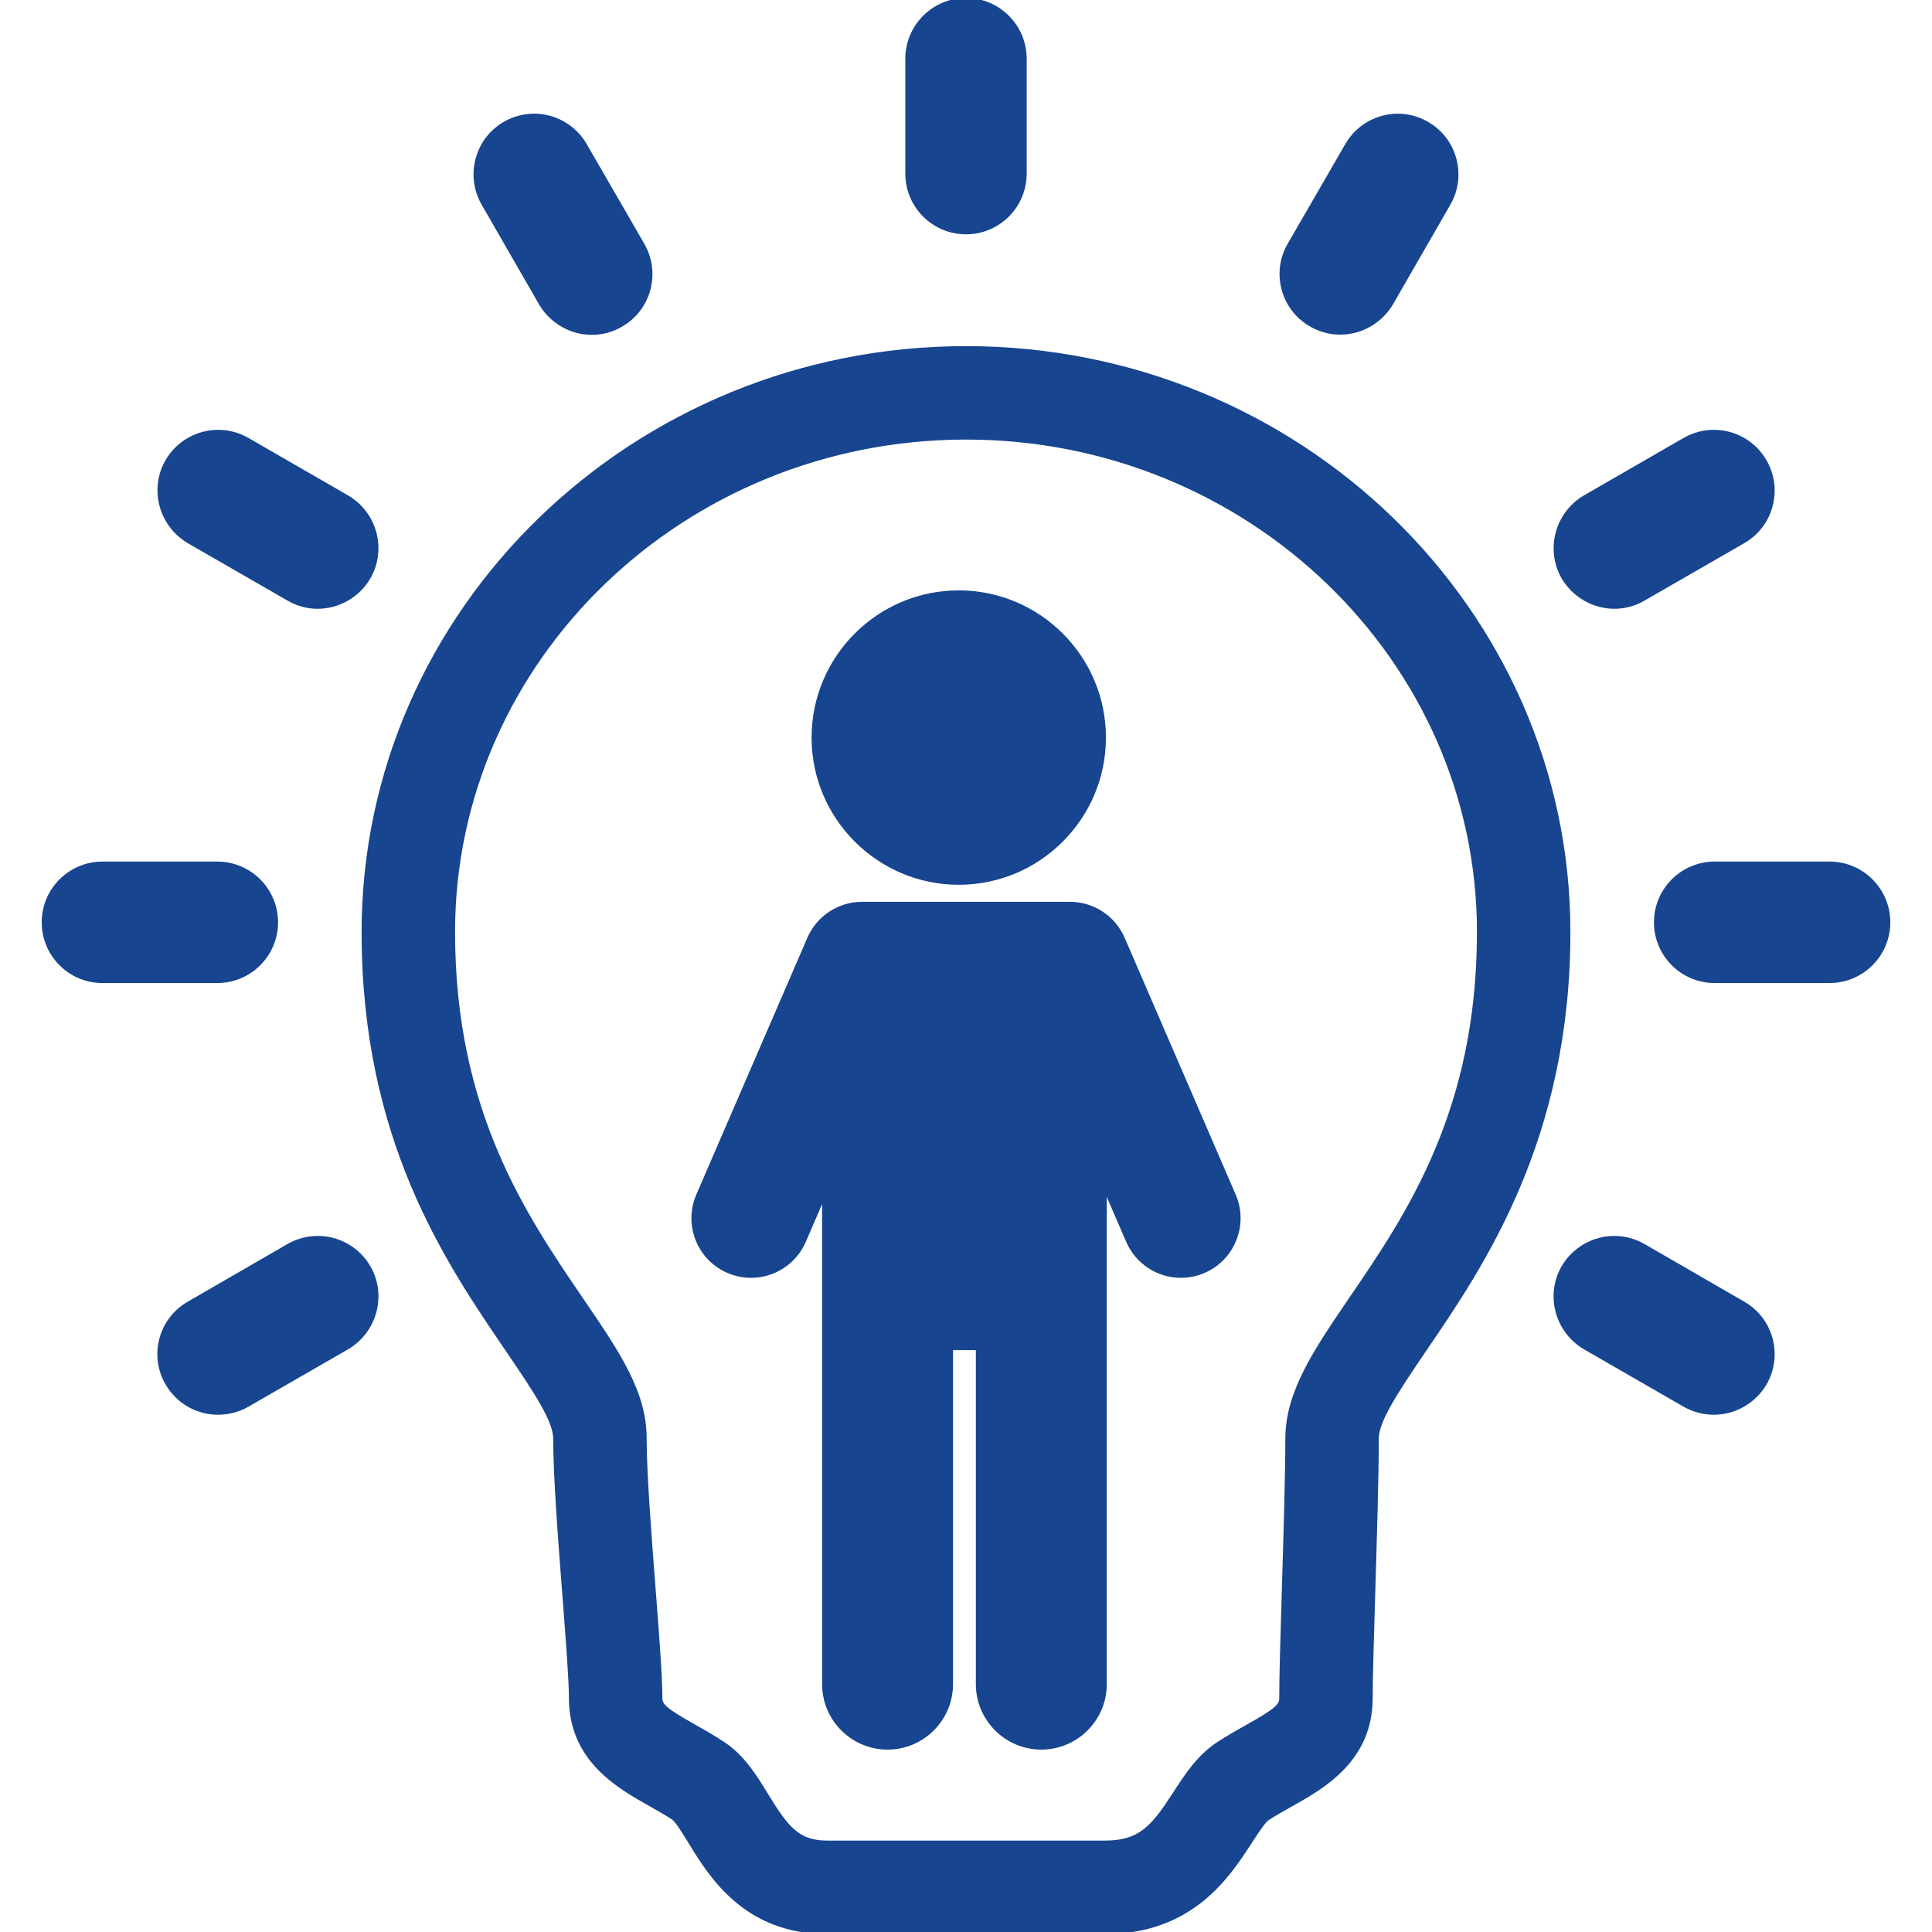 <!DOCTYPE svg PUBLIC "-//W3C//DTD SVG 1.1//EN" "http://www.w3.org/Graphics/SVG/1.1/DTD/svg11.dtd">
<!-- Uploaded to: SVG Repo, www.svgrepo.com, Transformed by: SVG Repo Mixer Tools -->
<svg fill="#17458f" height="800px" width="800px" version="1.1" id="Capa_1" xmlns="http://www.w3.org/2000/svg" xmlns:xlink="http://www.w3.org/1999/xlink" viewBox="0 0 475.522 475.522" xml:space="preserve" stroke="#17458f">
<g id="SVGRepo_bgCarrier" stroke-width="0"/>
<g id="SVGRepo_tracerCarrier" stroke-linecap="round" stroke-linejoin="round"/>
<g id="SVGRepo_iconCarrier"> <g> <path d="M237.762,57.173c7.959,0,14.434-6.47,14.434-14.422V14.447C252.196,6.482,245.721,0,237.762,0 c-7.96,0-14.435,6.482-14.435,14.447v28.304C223.327,50.703,229.802,57.173,237.762,57.173z"/> <path d="M133.152,74.748c2.636,4.423,7.428,7.171,12.506,7.171c2.562,0,5.057-0.683,7.22-1.974c3.334-1.92,5.717-5.017,6.712-8.728 c0.995-3.709,0.486-7.601-1.443-10.978l-14.171-24.518c-2.567-4.467-7.359-7.242-12.506-7.242c-2.529,0-5.031,0.673-7.24,1.95 c-3.327,1.929-5.704,5.048-6.693,8.784c-0.987,3.73-0.469,7.615,1.45,10.926L133.152,74.748z"/> <path d="M46.47,133.259l24.474,14.094c2.19,1.3,4.695,1.986,7.244,1.986c5.123,0,9.922-2.76,12.539-7.228 c3.964-6.859,1.598-15.707-5.298-19.736l-24.522-14.146c-2.189-1.269-4.683-1.938-7.211-1.938c-5.174,0-9.979,2.783-12.525,7.237 C37.22,120.346,39.575,129.184,46.47,133.259z"/> <path d="M67.938,227.007c0-7.965-6.475-14.445-14.435-14.445H25.199c-7.959,0-14.435,6.481-14.435,14.445 c0,7.967,6.475,14.448,14.435,14.448h28.305C61.463,241.455,67.938,234.974,67.938,227.007z"/> <path d="M78.23,304.697c-2.522,0-5.019,0.667-7.237,1.938l-24.514,14.168c-3.356,1.923-5.754,5.03-6.754,8.748 c-0.999,3.713-0.485,7.592,1.423,10.884c2.544,4.489,7.338,7.277,12.51,7.277c2.533,0,5.029-0.659,7.237-1.918l24.579-14.154 c6.855-4.052,9.21-12.906,5.256-19.729C88.167,307.462,83.377,304.697,78.23,304.697z"/> <path d="M429.06,320.813l-24.525-14.175c-2.19-1.27-4.683-1.94-7.208-1.94c-5.117,0-9.912,2.75-12.528,7.203 c-3.959,6.833-1.604,15.688,5.299,19.768l24.551,14.138c2.189,1.247,4.668,1.906,7.167,1.906c5.103,0,9.897-2.736,12.549-7.207 c1.92-3.352,2.429-7.239,1.434-10.948C434.799,325.835,432.4,322.727,429.06,320.813z"/> <path d="M450.323,212.561H422.02c-7.96,0-14.436,6.481-14.436,14.445c0,7.967,6.476,14.448,14.436,14.448h28.304 c7.96,0,14.435-6.481,14.435-14.448C464.758,219.042,458.283,212.561,450.323,212.561z"/> <path d="M397.336,149.339c2.55,0,5.055-0.688,7.187-1.953l24.513-14.117c3.349-1.911,5.748-5.019,6.755-8.752 c1.01-3.742,0.499-7.646-1.424-10.964c-2.562-4.48-7.358-7.263-12.517-7.263c-2.519,0-5.012,0.666-7.225,1.934l-24.576,14.178 c-6.839,4.043-9.196,12.884-5.215,19.774C387.477,146.595,392.267,149.339,397.336,149.339z"/> <path d="M322.619,79.88c2.189,1.3,4.694,1.987,7.246,1.987c5.099,0,9.891-2.729,12.543-7.185l14.119-24.529 c1.935-3.338,2.447-7.234,1.443-10.971c-1.004-3.732-3.401-6.846-6.712-8.743c-2.193-1.282-4.69-1.96-7.221-1.96 c-5.139,0-9.925,2.775-12.484,7.231l-14.175,24.524c-1.932,3.333-2.445,7.216-1.446,10.933 C316.934,74.889,319.333,77.997,322.619,79.88z"/> <path d="M237.762,85.692c-81.751,0-148.26,64.474-148.26,143.723c0,50.874,20.45,80.873,35.385,102.783 c7.326,10.733,11.774,17.562,11.774,21.879c0,9.352,1.2,24.889,2.259,38.596c0.828,10.718,1.61,20.842,1.61,25.281 c0,15.134,11.726,21.736,19.485,26.107c2.079,1.171,4.043,2.276,5.817,3.464c0.903,0.682,2.781,3.753,4.023,5.785 c5.08,8.308,13.582,22.213,33.73,22.213h68.396c21.314,0,30.294-13.851,35.659-22.126c1.336-2.062,3.356-5.176,4.31-5.804 c1.767-1.16,3.679-2.232,5.705-3.366c7.846-4.396,19.702-11.037,19.702-26.272c0-4.973,0.314-15.389,0.646-26.416 c0.402-13.349,0.858-28.477,0.858-37.461c0-4.309,4.486-11.205,11.871-22.046l0.069-0.102 c14.025-20.568,35.221-51.652,35.221-102.515C386.021,150.166,319.512,85.692,237.762,85.692z M332.624,319.536l-0.072,0.105 c-8.767,12.869-15.691,23.034-15.691,34.436c0,8.652-0.451,23.605-0.848,36.798c-0.352,11.685-0.656,21.774-0.656,27.079 c0,1.844-1.052,2.933-8.454,7.078c-2.165,1.213-4.618,2.587-7.035,4.176c-4.817,3.166-7.801,7.769-10.687,12.221 c-5.152,7.947-8.257,12.094-17.199,12.094h-68.396c-7.107,0-9.882-3.383-14.961-11.689c-2.811-4.598-5.718-9.352-10.529-12.573 c-2.503-1.676-5.044-3.107-7.286-4.369c-7.249-4.082-8.28-5.147-8.28-6.936c0-5.288-0.776-15.338-1.675-26.976 c-1.028-13.31-2.194-28.397-2.194-36.901c0-11.421-6.545-21.01-15.6-34.276c-14.061-20.626-31.56-46.297-31.56-90.386 c0-67.118,56.64-121.723,126.26-121.723c69.62,0,126.26,54.605,126.26,121.723C364.021,273.491,346.613,299.022,332.624,319.536z"/> <path d="M276.35,231.018c-2.246-5.196-7.355-8.554-13.018-8.554c-0.228,0-51.087,0-51.142,0c-5.663,0-10.773,3.357-13.018,8.554 l-27.324,63.186c-1.503,3.476-1.563,7.328-0.169,10.849c1.395,3.521,4.077,6.287,7.552,7.789c1.795,0.775,3.687,1.169,5.621,1.169 c5.66,0,10.77-3.357,13.016-8.553l4.975-11.505v120.566c0,8.608,7.003,15.611,15.611,15.611s15.612-7.003,15.612-15.611v-82.717 h6.622v82.717c0,8.608,7.003,15.611,15.611,15.611c8.608,0,15.612-7.003,15.612-15.611V292.178l5.742,13.279 c2.247,5.195,7.356,8.553,13.016,8.553c1.935,0,3.826-0.394,5.621-1.169c3.476-1.502,6.158-4.268,7.552-7.789 c1.395-3.52,1.335-7.373-0.168-10.849L276.35,231.018z"/> <path d="M235.983,217.269c19.697,0,35.721-16.028,35.721-35.73c0-19.701-16.024-35.729-35.721-35.729 c-19.701,0-35.729,16.028-35.729,35.729C200.254,201.24,216.282,217.269,235.983,217.269z"/> </g> </g>
</svg>